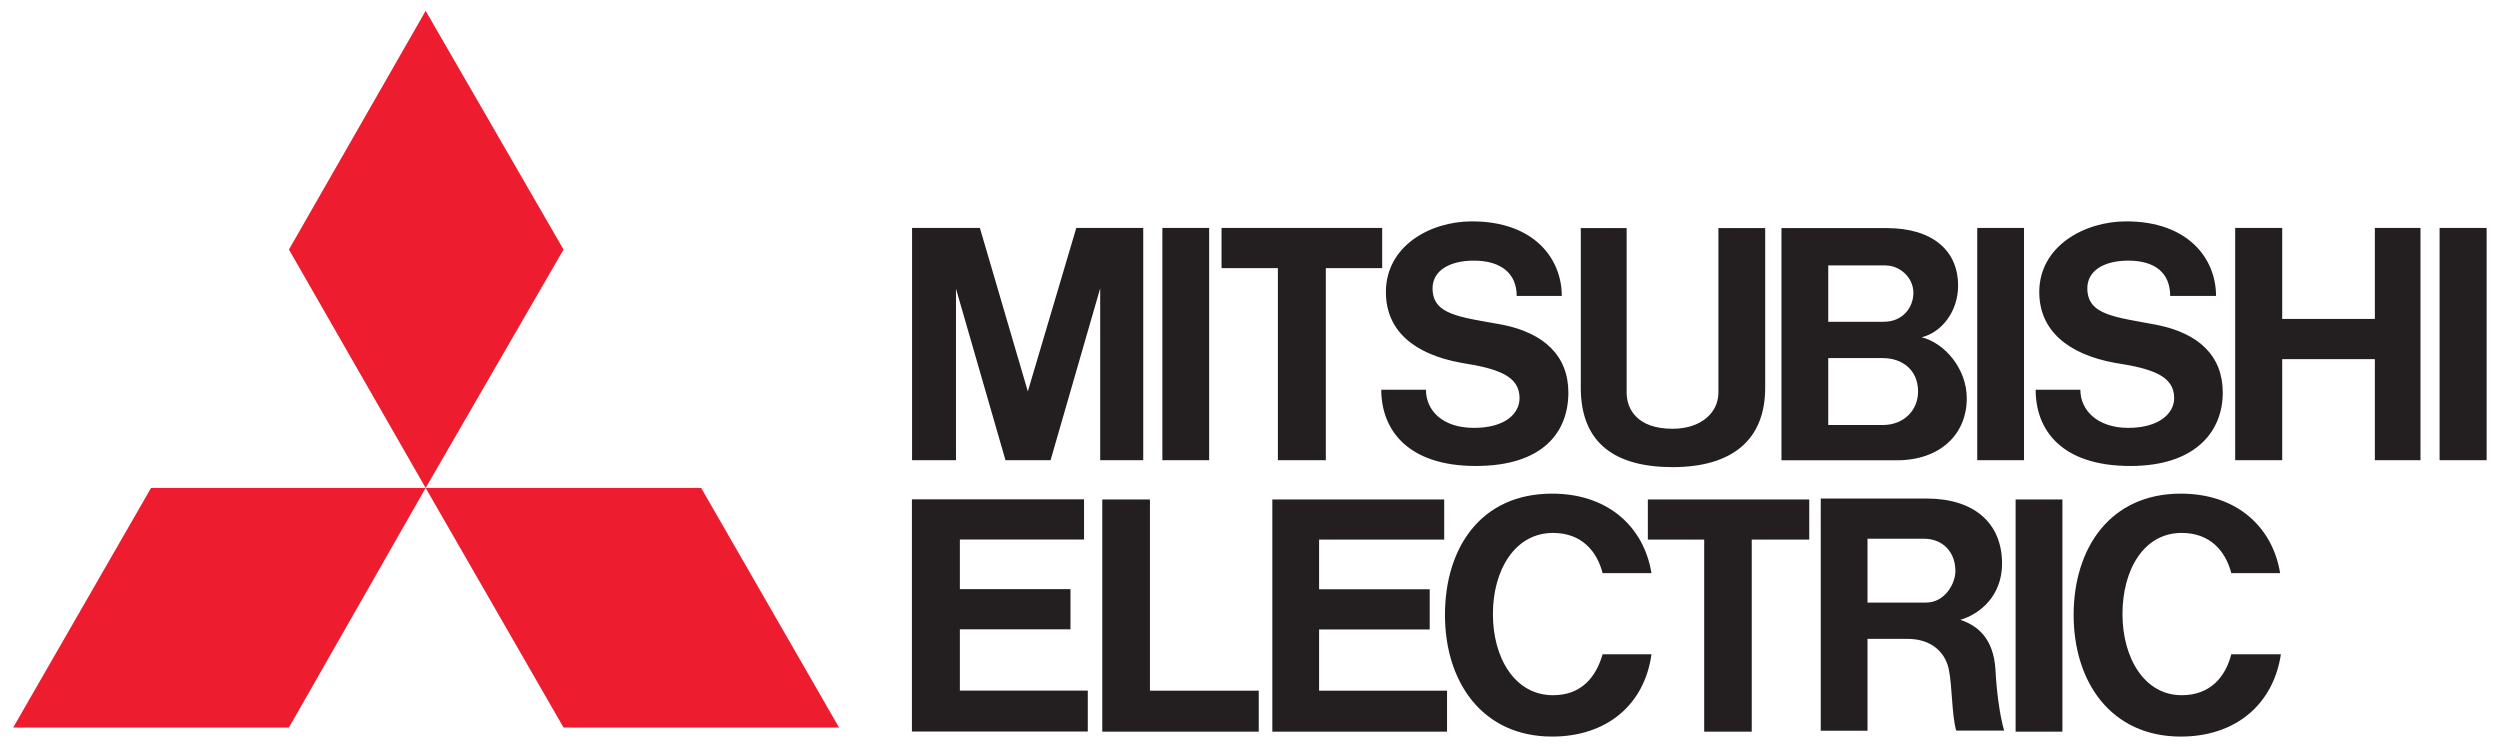 <?xml version="1.0" encoding="UTF-8"?> <svg xmlns="http://www.w3.org/2000/svg" width="130" height="39" viewBox="0 0 130 39" fill="none"><g clip-path="url(#clip0_2439_45668)"><path fill-rule="evenodd" clip-rule="evenodd" d="M15.025 37.831H0.685L7.855 25.373H22.134L15.025 37.831ZM29.304 37.831H43.63L36.46 25.373H22.134L29.304 37.831ZM29.304 12.976L22.134 0.564L15.025 12.976L22.134 25.373L29.304 12.976Z" fill="#ED1C2E"></path><path fill-rule="evenodd" clip-rule="evenodd" d="M49.913 32.724H55.665V30.635H49.913V28.054H56.37V25.965H47.42V38.04H56.565V35.91H49.913V32.724ZM49.705 14.992L52.285 23.929H54.63L57.21 14.992V23.929H59.448V11.853H55.967L53.447 20.354L50.954 11.853H47.427V23.929H49.711V14.992H49.705ZM105.249 11.853H102.816V23.929H105.249V11.853ZM107.245 25.971H104.812V38.047H107.245V25.971ZM129.305 11.853H126.859V23.929H129.305V11.853ZM62.875 11.853H60.443V23.929H62.875V11.853ZM123.493 16.584H118.675V11.853H116.229V23.929H118.675V18.674H123.493V23.929H125.865V11.853H123.493V16.584ZM66.45 23.929H68.943V13.943H71.873V11.853H63.52V13.943H66.45V23.929ZM88.611 38.047H91.091V28.061H94.081V25.971H85.688V28.061H88.618V38.047H88.611ZM86.972 24.291C90.049 24.291 91.79 22.894 91.79 20.166V11.86H89.357V20.421C89.357 21.456 88.457 22.296 86.972 22.296C85.124 22.296 84.586 21.261 84.586 20.421V11.86H82.201V20.166C82.201 23.095 84.049 24.291 86.978 24.291H86.972ZM68.593 32.731H74.345V30.642H68.593V28.061H75.098V25.971H66.161V38.047H75.246V35.916H68.593V32.731ZM95.169 23.935H98.637C100.874 23.935 102.272 22.598 102.272 20.71C102.272 19.178 101.13 17.841 99.927 17.538C100.975 17.283 101.822 16.188 101.822 14.85C101.822 13.063 100.532 11.86 98.099 11.86H92.636V23.935H95.176H95.169ZM97.904 22.101H95.069V18.62H97.904C98.899 18.62 99.739 19.218 99.739 20.36C99.739 21.348 98.986 22.101 97.904 22.101ZM98.099 13.809C98.744 13.809 99.497 14.393 99.497 15.233C99.497 15.939 98.986 16.732 97.951 16.732H95.069V13.802H98.099V13.809ZM101.929 32.234C102.964 31.932 104.107 30.984 104.107 29.304C104.107 27.174 102.621 25.924 100.189 25.924H94.679V37.999H97.111V33.222H99.201C100.431 33.222 101.136 33.914 101.331 34.767C101.526 35.715 101.479 37.092 101.721 37.993H104.214C103.959 37.092 103.811 35.802 103.764 34.808C103.656 33.168 102.816 32.523 101.929 32.227V32.234ZM97.111 31.334V28.014H100.041C101.029 28.014 101.681 28.706 101.681 29.694C101.681 30.339 101.143 31.334 100.149 31.334H97.118H97.111ZM59.797 25.971H57.318V38.047H65.455V35.916H59.797V25.978V25.971ZM75.998 18.869C77.934 19.171 79.016 19.561 79.016 20.703C79.016 21.503 78.276 22.249 76.644 22.249C75.011 22.249 74.15 21.348 74.15 20.266H71.826C71.826 22.356 73.21 24.231 76.738 24.231C80.265 24.231 81.555 22.444 81.555 20.414C81.555 18.519 80.312 17.323 78.129 16.886C75.938 16.483 74.493 16.389 74.493 14.992C74.493 14.091 75.347 13.553 76.644 13.553C78.028 13.553 78.868 14.199 78.868 15.388H81.213C81.213 13.453 79.775 11.511 76.543 11.511C74.352 11.511 72.067 12.801 72.067 15.186C72.067 17.182 73.505 18.419 75.998 18.869ZM109.979 18.869C111.962 19.171 113.057 19.561 113.057 20.703C113.057 21.503 112.264 22.249 110.672 22.249C109.079 22.249 108.179 21.348 108.179 20.266H105.854C105.854 22.356 107.191 24.231 110.779 24.231C114.159 24.231 115.584 22.444 115.584 20.414C115.584 18.519 114.354 17.323 112.116 16.886C109.986 16.483 108.541 16.389 108.541 14.992C108.541 14.091 109.381 13.553 110.672 13.553C112.069 13.553 112.849 14.199 112.849 15.388H115.234C115.234 13.453 113.789 11.511 110.564 11.511C108.387 11.511 106.042 12.801 106.042 15.186C106.042 17.182 107.527 18.419 109.973 18.869H109.979ZM80.756 36.151C78.774 36.151 77.631 34.216 77.631 31.932C77.631 29.647 78.774 27.712 80.756 27.712C82.241 27.712 83.041 28.659 83.336 29.802H85.876C85.487 27.416 83.639 25.669 80.709 25.669C76.986 25.669 75.138 28.505 75.138 31.979C75.138 35.453 77.073 38.302 80.709 38.302C83.592 38.302 85.527 36.602 85.876 34.021H83.336C82.993 35.204 82.241 36.151 80.756 36.151ZM113.447 36.151C111.512 36.151 110.369 34.216 110.369 31.932C110.369 29.647 111.464 27.712 113.447 27.712C114.932 27.712 115.731 28.659 116.027 29.802H118.567C118.177 27.416 116.329 25.669 113.4 25.669C109.724 25.669 107.829 28.505 107.829 31.979C107.829 35.453 109.764 38.302 113.4 38.302C116.282 38.302 118.218 36.602 118.607 34.021H116.027C115.725 35.204 114.932 36.151 113.447 36.151Z" fill="#231F20"></path></g><defs><clipPath id="clip0_2439_45668"><rect width="128.62" height="37.731" fill="white" transform="translate(0.685 0.564)"></rect></clipPath></defs></svg> 